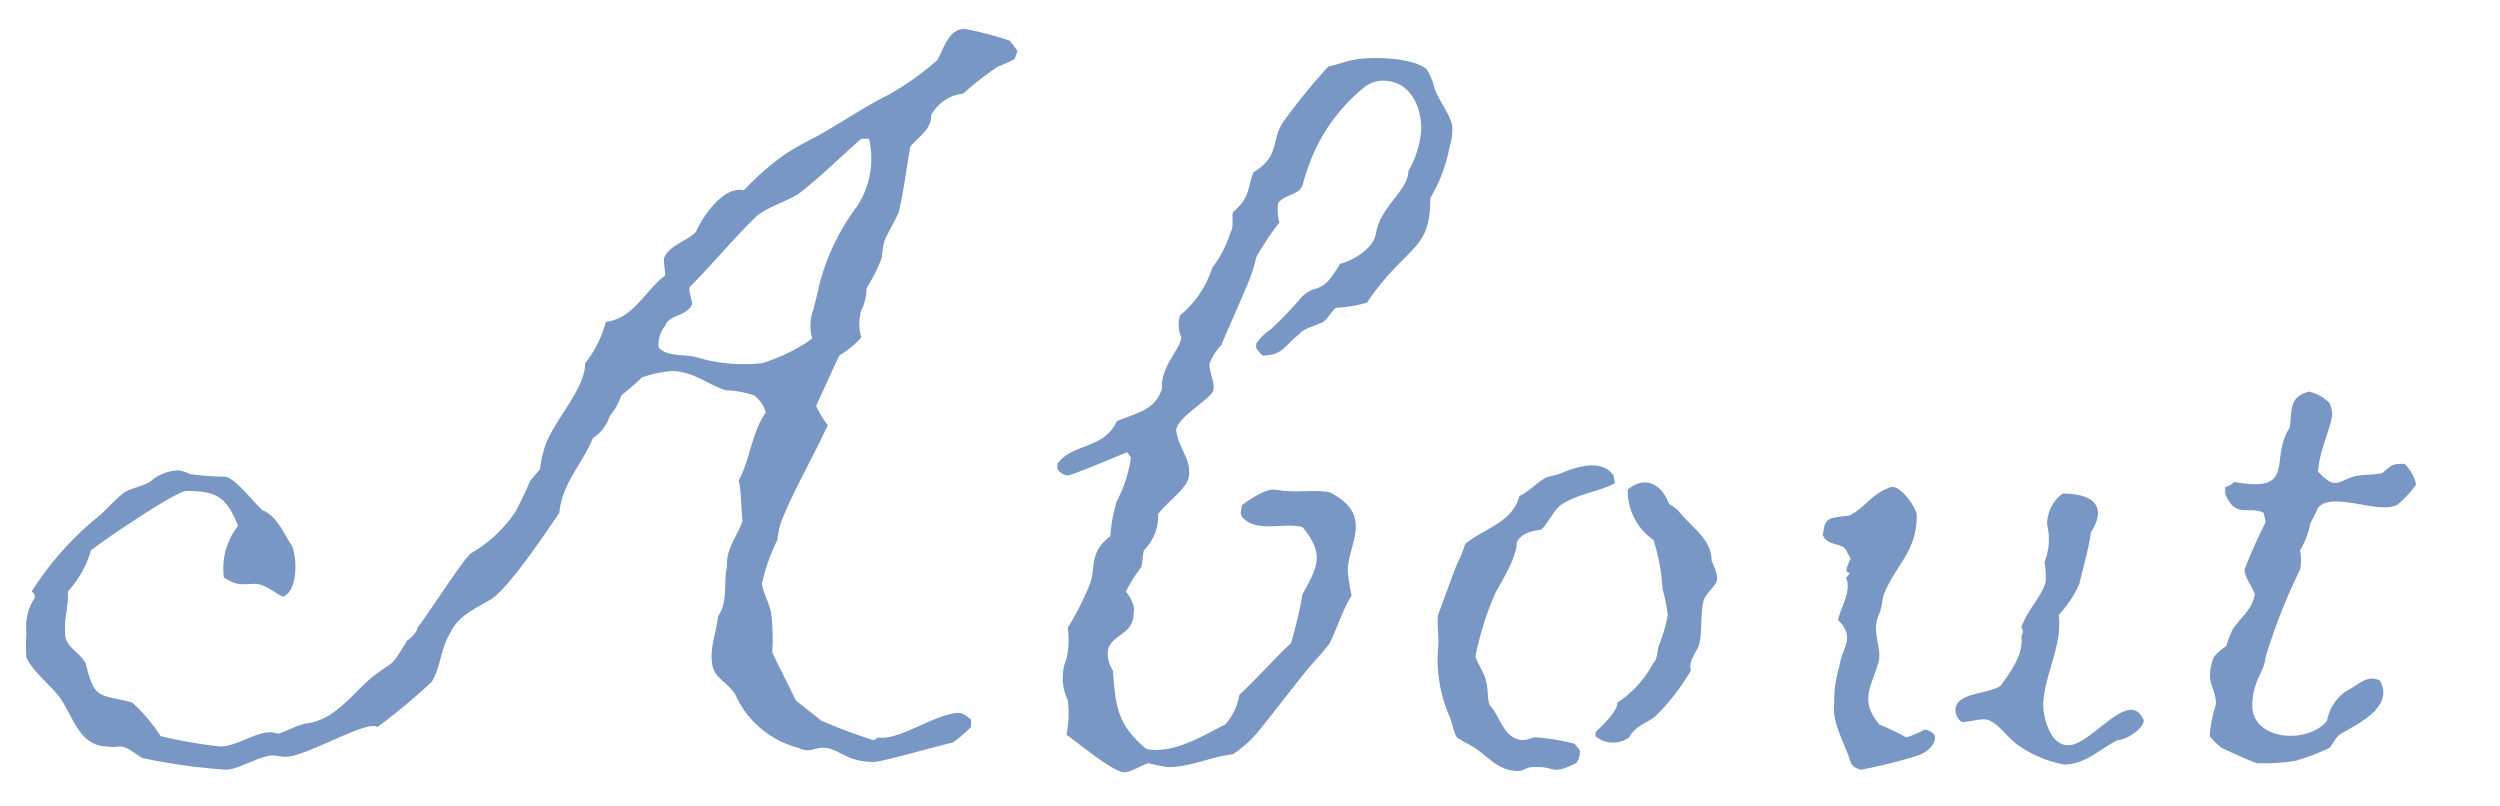 <svg xmlns="http://www.w3.org/2000/svg" xmlns:xlink="http://www.w3.org/1999/xlink" width="155" height="50" viewBox="0 0 155 50">
  <defs>
    <clipPath id="clip-path">
      <rect id="長方形_4039" data-name="長方形 4039" width="155" height="50" transform="translate(661 1474.145)" fill="none" stroke="rgba(0,0,0,0)" stroke-width="1"/>
    </clipPath>
  </defs>
  <g id="マスクグループ_699" data-name="マスクグループ 699" transform="translate(-661 -1474.145)" clip-path="url(#clip-path)">
    <path id="パス_3449" data-name="パス 3449" d="M62.08-43.84a6.491,6.491,0,0,0-.48-.64,22.3,22.3,0,0,0-2.72-.72c-1.04-.08-1.36,1.2-1.76,1.92a17.248,17.248,0,0,1-3.04,2.16c-1.6.8-2.96,1.76-4.56,2.64a18.882,18.882,0,0,0-1.84,1.04,16.569,16.569,0,0,0-2.56,2.24c-1.28-.32-2.64,1.76-2.96,2.56-.48.56-1.76.88-2,1.68,0,.32.08.72.08,1.04-1.28.96-1.92,2.64-3.68,2.88a7.007,7.007,0,0,1-1.28,2.56c0,1.6-1.92,3.52-2.48,5.12a7.61,7.61,0,0,0-.32,1.44c-.24.32-.56.64-.64.8a20.043,20.043,0,0,1-.88,1.84,8.331,8.331,0,0,1-2.72,2.56c-.32.08-2.88,4.08-3.36,4.64,0,.24-.4.64-.64.8C23.12-5.44,23.52-6.16,22-4.96c-1.2,1.04-2.24,2.56-3.92,2.8-.64.08-1.6.64-1.84.64-.08,0-.32-.08-.48-.08-.96,0-2.08.88-3.12.88a29.532,29.532,0,0,1-3.68-.64A10.573,10.573,0,0,0,7.2-3.44c-2-.56-2.32-.08-2.88-2.4-.32-.72-1.36-1.04-1.28-2-.08-.8.24-1.68.16-2.48a6.36,6.36,0,0,0,1.44-2.56c.8-.64,5.28-3.68,5.92-3.68,1.92,0,2.48.4,3.2,2.16a4.287,4.287,0,0,0-.88,3.2c.88.56,1.04.4,1.92.4.64,0,1.2.56,1.76.8.88-.4.88-2.24.56-3.12-.48-.72-.96-1.92-1.84-2.24-.56-.48-1.68-2-2.32-2.08a19.615,19.615,0,0,1-2.16-.16,2.543,2.543,0,0,0-.72-.24,2.765,2.765,0,0,0-1.6.56c-.4.4-1.2.48-1.76.8-.64.48-1.2,1.2-1.84,1.68A19.254,19.254,0,0,0,.96-10.32a.338.338,0,0,1,.08.56,3.35,3.35,0,0,0-.4,2,9.642,9.642,0,0,0,0,1.52c.32.8,1.52,1.76,2,2.4C3.52-2.72,3.84-.72,5.68-.72a2.16,2.16,0,0,0,.72,0c.56,0,.96.48,1.44.72a35.413,35.413,0,0,0,5.2.72c.72,0,2.08-.88,2.88-.88.24,0,.48.08.8.08C18-.08,21.76-2.4,22.4-1.92a38.933,38.933,0,0,0,3.36-2.8c.56-.88.56-2.08,1.12-2.96.48-1.12,1.6-1.6,2.56-2.16,1.12-.72,3.36-4.08,4.24-5.36.16-1.84,1.44-3.04,2.08-4.64A2.518,2.518,0,0,0,36.8-21.2a4.057,4.057,0,0,0,.72-1.28c.48-.4.88-.72,1.28-1.12a7.443,7.443,0,0,1,1.92-.4c1.36.08,2.08.8,3.28,1.2a5.752,5.752,0,0,1,1.76.32,2.032,2.032,0,0,1,.72,1.04c-.88,1.28-.96,2.88-1.68,4.24.16.56.16,2,.24,2.48-.32.96-1.04,1.76-.96,2.8-.24,1.04.08,2.24-.56,3.12-.08.8-.4,1.68-.4,2.48,0,1.36.64,1.28,1.44,2.32A5.893,5.893,0,0,0,48.48-.64a1.483,1.483,0,0,0,.56.16c.32,0,.64-.16.96-.16,1.04,0,1.36.88,3.2.88.48,0,4.08-1.04,4.88-1.2a10.389,10.389,0,0,0,1.12-.96V-2.4c-.24-.16-.48-.4-.72-.4-1.44,0-3.76,1.76-5.04,1.52-.16.08-.16.16-.32.16a31.982,31.982,0,0,1-3.2-1.2c-.48-.4-1.04-.8-1.6-1.28-.08-.24-1.28-2.56-1.44-2.96a12.863,12.863,0,0,0-.08-2.48c-.08-.48-.48-1.2-.56-1.76a11.012,11.012,0,0,1,.96-2.72,4.743,4.743,0,0,1,.32-1.36c.8-1.92,1.92-3.84,2.8-5.76a5.967,5.967,0,0,1-.72-1.2c.08-.16,1.2-2.64,1.44-3.12a5.965,5.965,0,0,0,1.36-1.12,3,3,0,0,1,0-1.68,2.826,2.826,0,0,0,.32-1.36,10.753,10.753,0,0,0,.96-1.92,4.682,4.682,0,0,1,.16-1.04c.24-.56.64-1.2.88-1.76.32-1.36.48-2.72.72-4.08.48-.56,1.36-1.12,1.28-1.92a2.589,2.589,0,0,1,2-1.36,19.772,19.772,0,0,1,2.16-1.68,6.031,6.031,0,0,0,1.04-.48Zm-9.2,5.44a5.405,5.405,0,0,1-.72,4.16,13.929,13.929,0,0,0-2.4,5.04c-.08.48-.24.96-.32,1.36A2.9,2.9,0,0,0,49.36-26c-.16.08-.32.24-.48.32a11.471,11.471,0,0,1-2.64,1.2,10.408,10.408,0,0,1-4.16-.4c-.8-.16-1.68,0-2.24-.56a1.812,1.812,0,0,1,.4-1.36c.24-.72,1.36-.56,1.68-1.36,0-.16-.24-.8-.16-1.04,1.44-1.44,2.8-3.12,4.24-4.48.8-.56,1.68-.8,2.48-1.28,1.36-1.04,2.64-2.32,3.92-3.44Zm36.16-.8c-.16-.8-.88-1.6-1.12-2.4a3.632,3.632,0,0,0-.48-1.12c-.88-.72-3.44-.8-4.56-.56-.48.08-1.04.32-1.52.4a37.593,37.593,0,0,0-2.8,3.44c-.8,1.2-.16,2.08-1.84,3.12-.4.96-.16,1.52-1.28,2.48-.08.4.08.88-.16,1.28a6.936,6.936,0,0,1-1.12,2.16,6.312,6.312,0,0,1-2,2.96,2.019,2.019,0,0,0,.08,1.36c-.08.8-1.28,1.76-1.2,3.2-.48,1.36-1.52,1.44-2.8,2-.8,1.76-2.8,1.36-3.68,2.64v.32a.9.9,0,0,0,.64.4c.24,0,3.28-1.28,3.68-1.44l.24.32a8.34,8.34,0,0,1-.88,2.72,9.387,9.387,0,0,0-.4,2.16c-1.44,1.12-.8,2-1.36,3.2A18.281,18.281,0,0,1,65.2-8.08a5.105,5.105,0,0,1-.08,1.92A3.173,3.173,0,0,0,65.2-3.6a6.538,6.538,0,0,1-.08,2.16C65.84-.96,68,.88,68.72.88c.4,0,1.28-.56,1.52-.56a7.94,7.94,0,0,0,1.2.24c1.36,0,2.64-.64,4-.8a7.048,7.048,0,0,0,1.6-1.44c1.04-1.28,2-2.56,3.04-3.84.4-.48.96-1.04,1.36-1.6.48-.96.8-2.08,1.36-2.96a11.851,11.851,0,0,1-.24-1.52c0-1.36,1.12-2.8,0-4.08a4.016,4.016,0,0,0-1.12-.8c-.88-.16-1.92,0-2.72-.08-.24,0-.48-.08-.72-.08-.48-.08-1.6.64-2,.96l-.08.48.08.24c.88,1.04,2.64.32,3.76.64,1.36,1.68.96,2.4,0,4.16a28.351,28.351,0,0,1-.72,3.04c-1.12,1.04-2.08,2.16-3.2,3.2a3.577,3.577,0,0,1-.88,1.84c-1.44.72-3.2,1.84-4.88,1.52C68.24-2.08,68.16-3.28,68-5.44a1.837,1.837,0,0,1-.32-1.12c.08-1.12,1.68-1.04,1.6-2.48.16-.24-.24-1.04-.48-1.28a9.782,9.782,0,0,1,.96-1.52c.08-.32.08-.72.16-1.04a2.953,2.953,0,0,0,.88-2.24c.64-.88,2-1.68,1.92-2.56.08-.88-.64-1.52-.8-2.64.08-.88,2.32-2,2.32-2.56.08-.4-.32-1.2-.24-1.6a3.356,3.356,0,0,1,.72-1.12c.32-.8,1.52-3.44,1.84-4.32a8.208,8.208,0,0,0,.32-1.12,16.887,16.887,0,0,1,1.44-2.16,3.228,3.228,0,0,1-.08-1.2c.4-.56,1.28-.48,1.52-1.12a13.786,13.786,0,0,1,.56-1.68,10.987,10.987,0,0,1,3.28-4.4,1.911,1.911,0,0,1,1.12-.4c1.68,0,2.4,1.52,2.4,3.04a5.986,5.986,0,0,1-.8,2.56c0,1.2-1.76,2.24-2,3.84-.16.96-1.36,1.68-2.24,1.92-1.2,2.08-1.44,1.12-2.4,2.08a22.673,22.673,0,0,1-1.92,2,3.07,3.07,0,0,0-.88.88v.24a2.121,2.121,0,0,0,.4.48c1.28,0,1.36-.64,2.32-1.36.08-.24,1.12-.56,1.44-.72.32-.24.48-.64.8-.88a8.031,8.031,0,0,0,1.92-.32,14.45,14.45,0,0,1,1.44-1.84c1.6-1.76,2.48-2,2.48-4.64a9.743,9.743,0,0,0,1.2-3.2A3.523,3.523,0,0,0,89.04-39.2Zm16.08,26.96c0-1.36-1.28-2.08-2.08-3.12a3.386,3.386,0,0,0-.56-.4c-.48-1.28-1.52-1.76-2.56-.88a3.692,3.692,0,0,0,1.6,3.12,12.76,12.76,0,0,1,.56,3.04,11.327,11.327,0,0,1,.32,1.6,8.707,8.707,0,0,1-.56,1.92c-.08.24-.08.88-.32,1.04a6.628,6.628,0,0,1-2.24,2.48c0,.56-.88,1.36-1.36,1.84v.24a1.683,1.683,0,0,0,2.08.08c.4-.72.96-.8,1.6-1.28a13.238,13.238,0,0,0,2.24-2.88c-.16-.56.24-.96.48-1.52.24-.72.08-2,.32-2.88C105.28-10.96,105.84-10.64,105.12-12.24Zm-6-4.8-.08-.48c-.72-1.04-2.24-.56-3.2-.16-.32.16-.72.16-1.04.32-.56.32-.96.8-1.6,1.12-.4,1.6-2.16,2-3.36,2.96a7.508,7.508,0,0,1-.48,1.2c-.24.56-1.04,2.8-1.2,3.2-.08.64.08,1.44,0,2.08a8.815,8.815,0,0,0,.72,4.24c.16.4.24.88.4,1.2.08.16.48.32.56.4C91.12-.4,91.68.8,93.12.8c.32,0,.56-.24.88-.24,1.6-.08,1.04.56,2.72-.24a1.29,1.29,0,0,0,.24-.72c0-.16-.24-.32-.32-.48a12.532,12.532,0,0,0-2.4-.4c-.32,0-.48.16-.8.16-1.2,0-1.44-1.52-2.08-2.16-.16-.4-.08-1.12-.24-1.52,0-.32-.64-1.28-.64-1.52a19.194,19.194,0,0,1,1.2-3.84c.4-.8,1.36-2.24,1.36-3.2.24-.56.88-.72,1.52-.8.48-.48.72-1.12,1.2-1.52C96.8-16.4,98.08-16.48,99.12-17.04Zm32.8,14.72c-.88-2.16-3.28,1.6-4.72,1.52-1.04,0-1.52-1.6-1.52-2.56.08-1.84,1.2-3.6.96-5.52a6.694,6.694,0,0,0,1.28-1.92c.24-1.04.56-2.08.72-3.2,1.12-1.76-.08-2.4-1.76-2.4a2.386,2.386,0,0,0-.96,1.92,3.812,3.812,0,0,1-.16,2.32,6.467,6.467,0,0,1,.08,1.2c-.24.96-1.2,1.84-1.52,2.88.16.16.08.4,0,.56.16,1.12-.72,2.24-1.28,3.04-.88.56-2.8.4-2.8,1.52a.84.84,0,0,0,.4.72c.48,0,.96-.16,1.36-.16.8,0,1.44,1.2,2.24,1.68A7.277,7.277,0,0,0,126.96.4c1.36,0,2.32-1.04,3.36-1.52C130.8-1.12,131.84-1.76,131.92-2.32Zm-12.96.96c0-.16-.4-.4-.64-.4a6.742,6.742,0,0,1-1.12.48,16.734,16.734,0,0,0-1.68-.8c-1.2-1.44-.56-2.24-.08-3.76.32-.96-.48-1.92.08-3.12.16-.32.16-.96.32-1.28.72-1.76,2-2.56,2-4.8,0-.48-1.04-1.92-1.6-1.76-1.2.4-1.52,1.2-2.56,1.76-.48.08-1.28.08-1.44.4-.16.16-.16.56-.24.8.4.8,1.2.4,1.52,1.04,0,.16.32.4.16.56-.4.88-.08.64,0,.8-.08.08-.16.24-.24.24.4.8-.32,1.84-.48,2.64,1.12,1.12.24,1.68.08,2.88a7.4,7.4,0,0,0-.32,2.32c-.16,1.2.72,2.56,1.04,3.68a.9.9,0,0,0,.64.4,32.317,32.317,0,0,0,3.52-.88C118.4-.32,119.04-.8,118.96-1.36Zm29.84-15.6a2.553,2.553,0,0,0-.72-1.28c-.72,0-.72,0-1.36.56-.64.16-1.28.08-1.84.24-.96.32-1.12.8-2.16-.32.08-1.36.8-2.64.88-3.6a2.473,2.473,0,0,0-.16-.64,2.553,2.553,0,0,0-1.28-.72c-1.28.32-1.04,1.2-1.2,2.24-1.28,1.92.48,4.08-3.44,3.36a1.289,1.289,0,0,1-.56.32v.4c.64,1.6,1.44.72,2.4,1.2,0,.24.16.48.08.64a31.371,31.371,0,0,0-1.28,2.88c0,.48.48,1.04.64,1.52-.16.96-.88,1.44-1.36,2.16a5.556,5.556,0,0,0-.4,1.04c-.32.24-.8.56-.88.96-.4,1.44.16,1.44.24,2.64a8.065,8.065,0,0,0-.4,2,6.11,6.11,0,0,0,.72.72c.16.08,2.08.96,2.24.96a12.11,12.11,0,0,0,2.4-.16,13.721,13.721,0,0,0,2.08-.8c.16-.16.4-.72.72-.88,1.12-.64,3.28-1.68,2.4-3.28-.8-.4-1.28.24-2.08.64a2.789,2.789,0,0,0-1.2,1.84c-1.12,1.44-4.56,1.28-4.64-.88,0-1.6.8-2.24.8-2.96a35.861,35.861,0,0,1,2.16-5.52,3.023,3.023,0,0,0,0-1.2,4.84,4.84,0,0,0,.64-1.68,10.679,10.679,0,0,0,.48-.96c.88-1.04,3.68.4,4.88-.16A6.143,6.143,0,0,0,148.8-16.96Z" transform="translate(662 1521.145)" fill="#7897c5"/>
  </g>
</svg>
